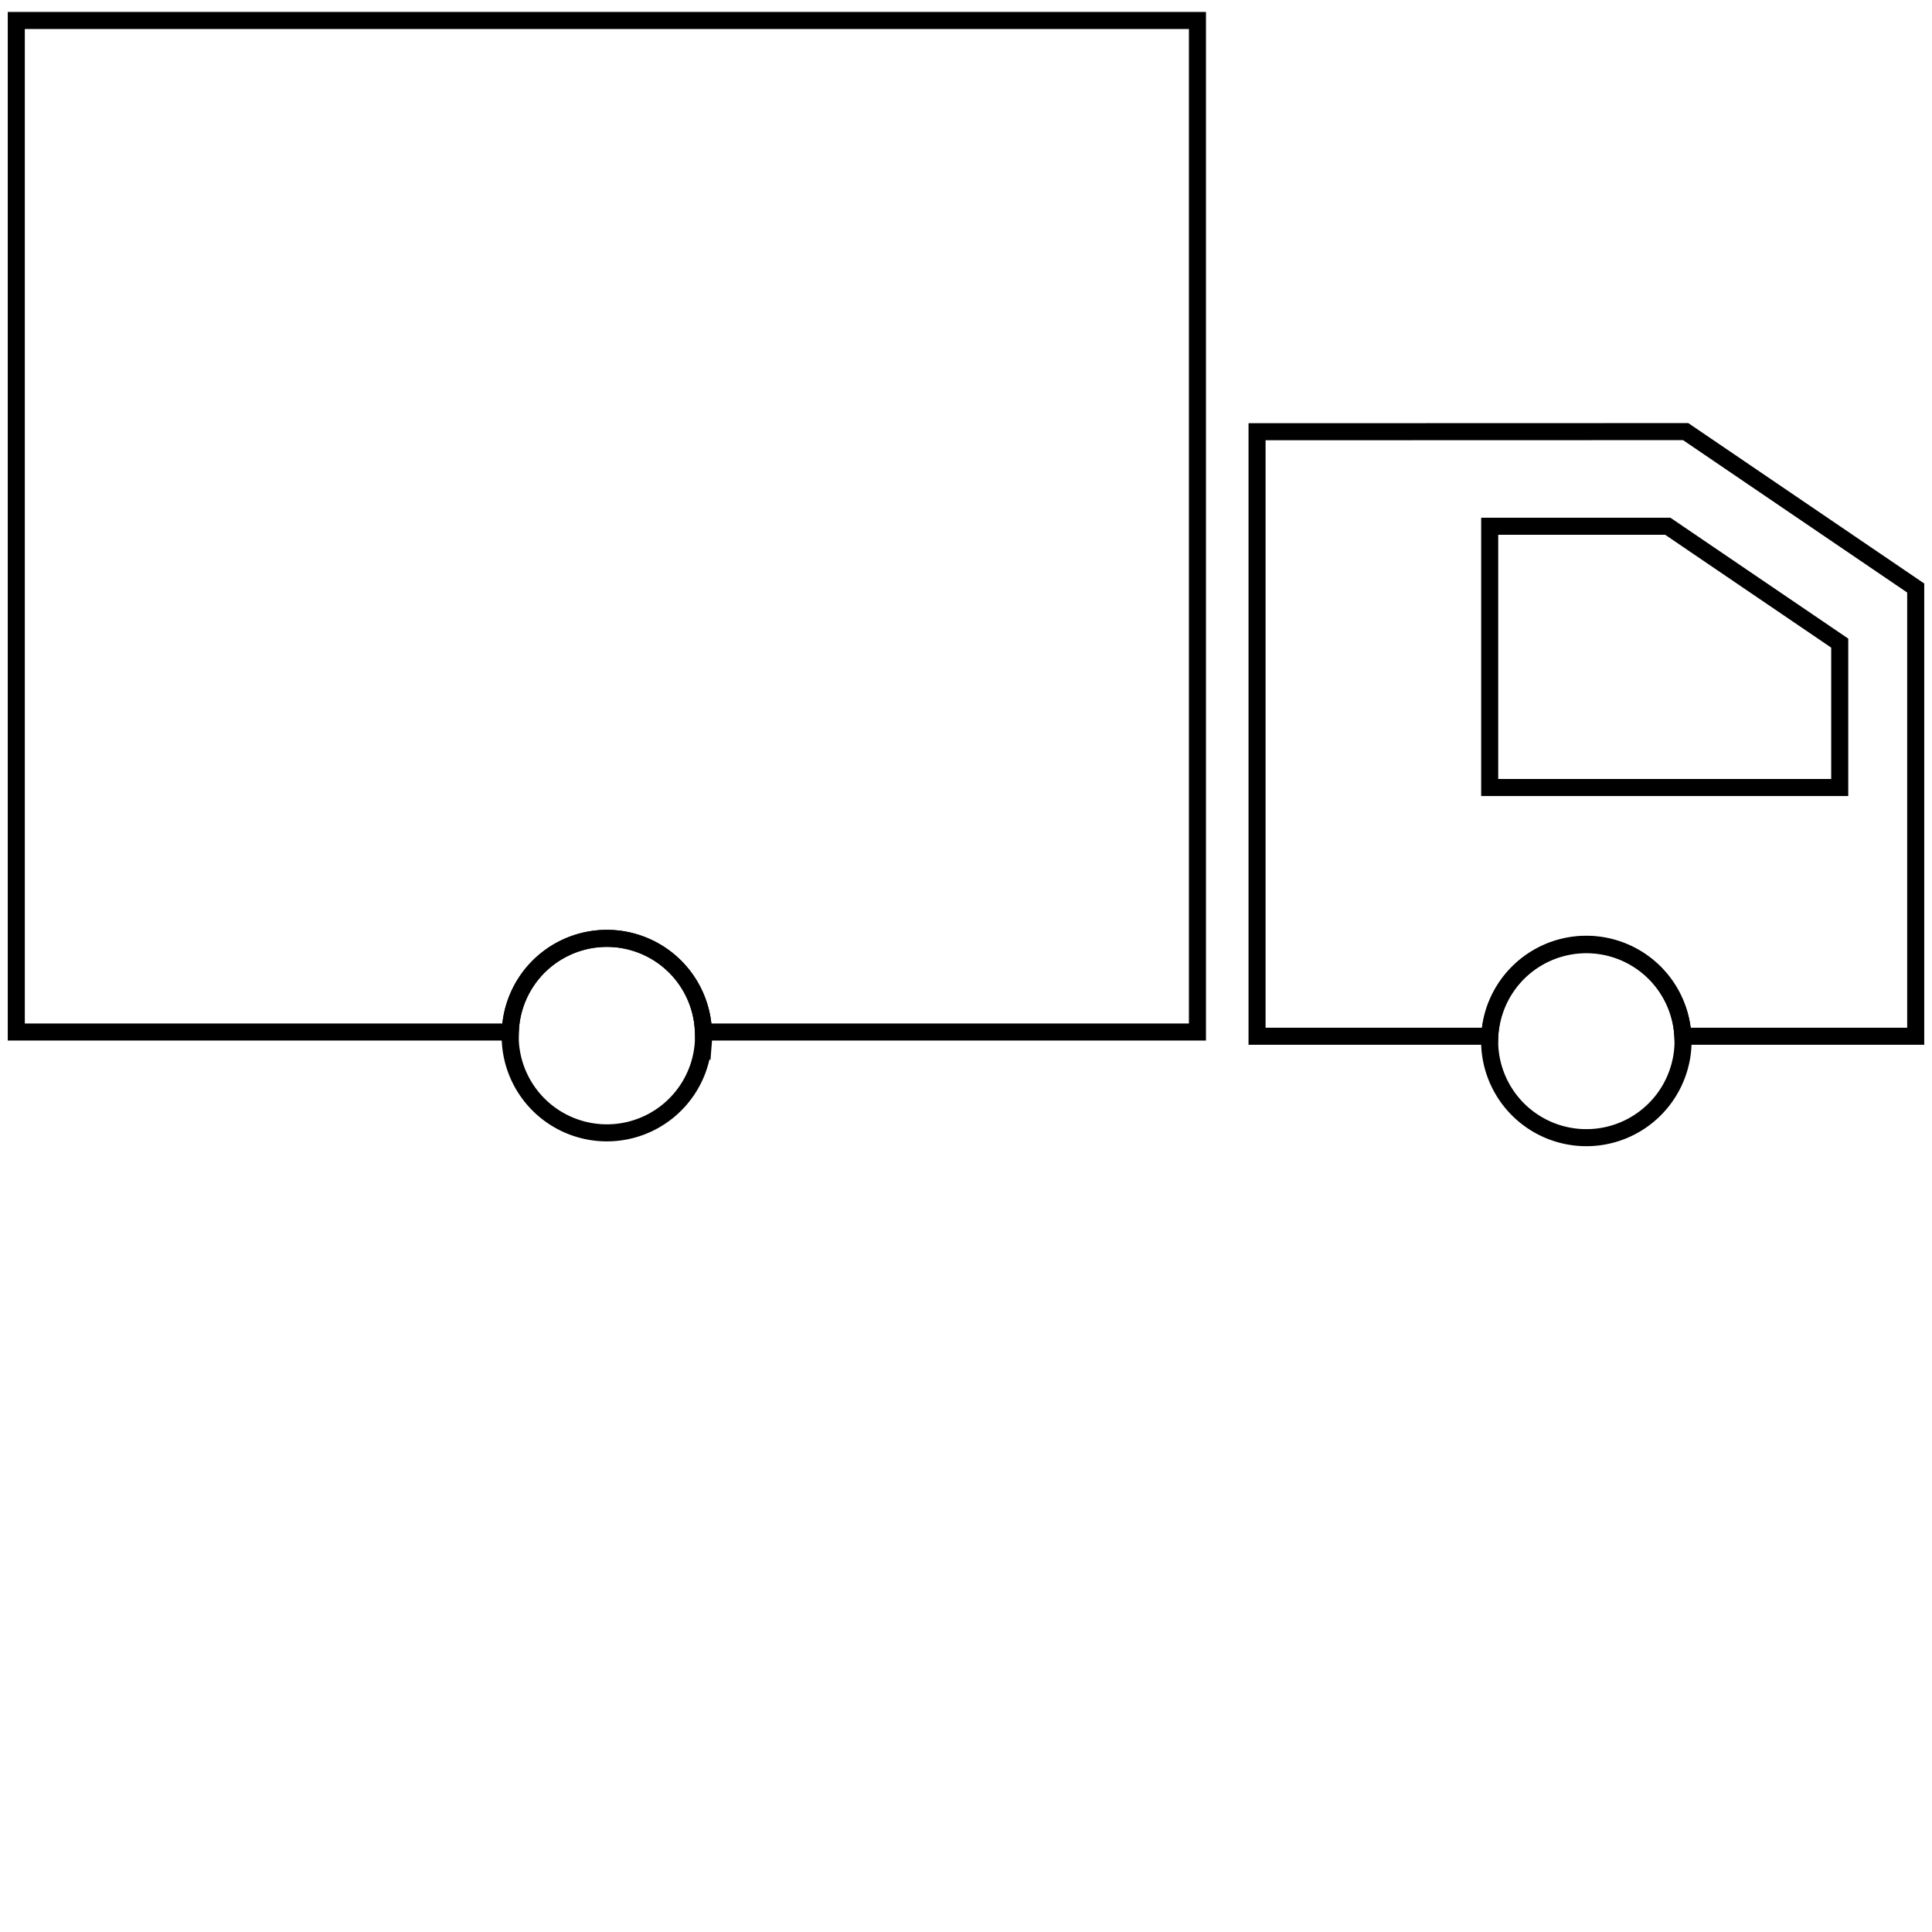 <svg xmlns="http://www.w3.org/2000/svg" xmlns:xlink="http://www.w3.org/1999/xlink" width="170" height="170" viewBox="0 0 170 170">
  <rect x="0" y="0" width="170" height="170" fill="#808080" stroke="none"/>
  <defs>
    <clipPath id="clip-icon-shipping">
      <rect width="170" height="170"/>
    </clipPath>
  </defs>
  <g id="icon-shipping" clip-path="url(#clip-icon-shipping)">
    <rect width="170" height="170" fill="#fff"/>
    <rect id="Rectangle_1" data-name="Rectangle 1" width="170" height="170" fill="none"/>
    <path id="Path_134" data-name="Path 134" d="M58.533,85.126c0,.139,0,.288-.011.426a8.507,8.507,0,0,1-16.992,0c-.011-.139-.011-.288-.011-.426s0-.245.011-.373a8.5,8.5,0,0,1,16.992,0C58.533,84.881,58.533,85,58.533,85.126Z" transform="translate(3.373 6.055)" fill="none" stroke="#000" stroke-width="1.5"/>
    <path id="Path_135" data-name="Path 135" d="M104.682.75V89.759H61.212a8.5,8.5,0,0,0-16.992,0H.75V.75Z" transform="translate(0.683 1.05)" fill="none" stroke="#000" stroke-width="1.5"/>
    <path id="Path_136" data-name="Path 136" d="M139.372,85.1a8.033,8.033,0,0,1-.171,2.185,8.509,8.509,0,0,1-16.832-1.759c0-.139,0-.288.011-.426a8.506,8.506,0,0,1,16.992,0Z" transform="translate(8.707 6.081)" fill="none" stroke="#000" stroke-width="1.5"/>
    <path id="Path_137" data-name="Path 137" d="M161.127,48.452V87.893H140.639a8.508,8.508,0,0,0-16.992,0H103.17V34.7l37.714-.011Z" transform="translate(7.44 3.289)" fill="none" stroke="#000" stroke-width="1.5"/>
    <path id="Path_138" data-name="Path 138" d="M122.374,42.5V65.492h30.8V52.785L138.042,42.5Z" transform="translate(8.707 3.804)" fill="none" stroke="#000" stroke-width="1.5"/>
  </g>
</svg>
